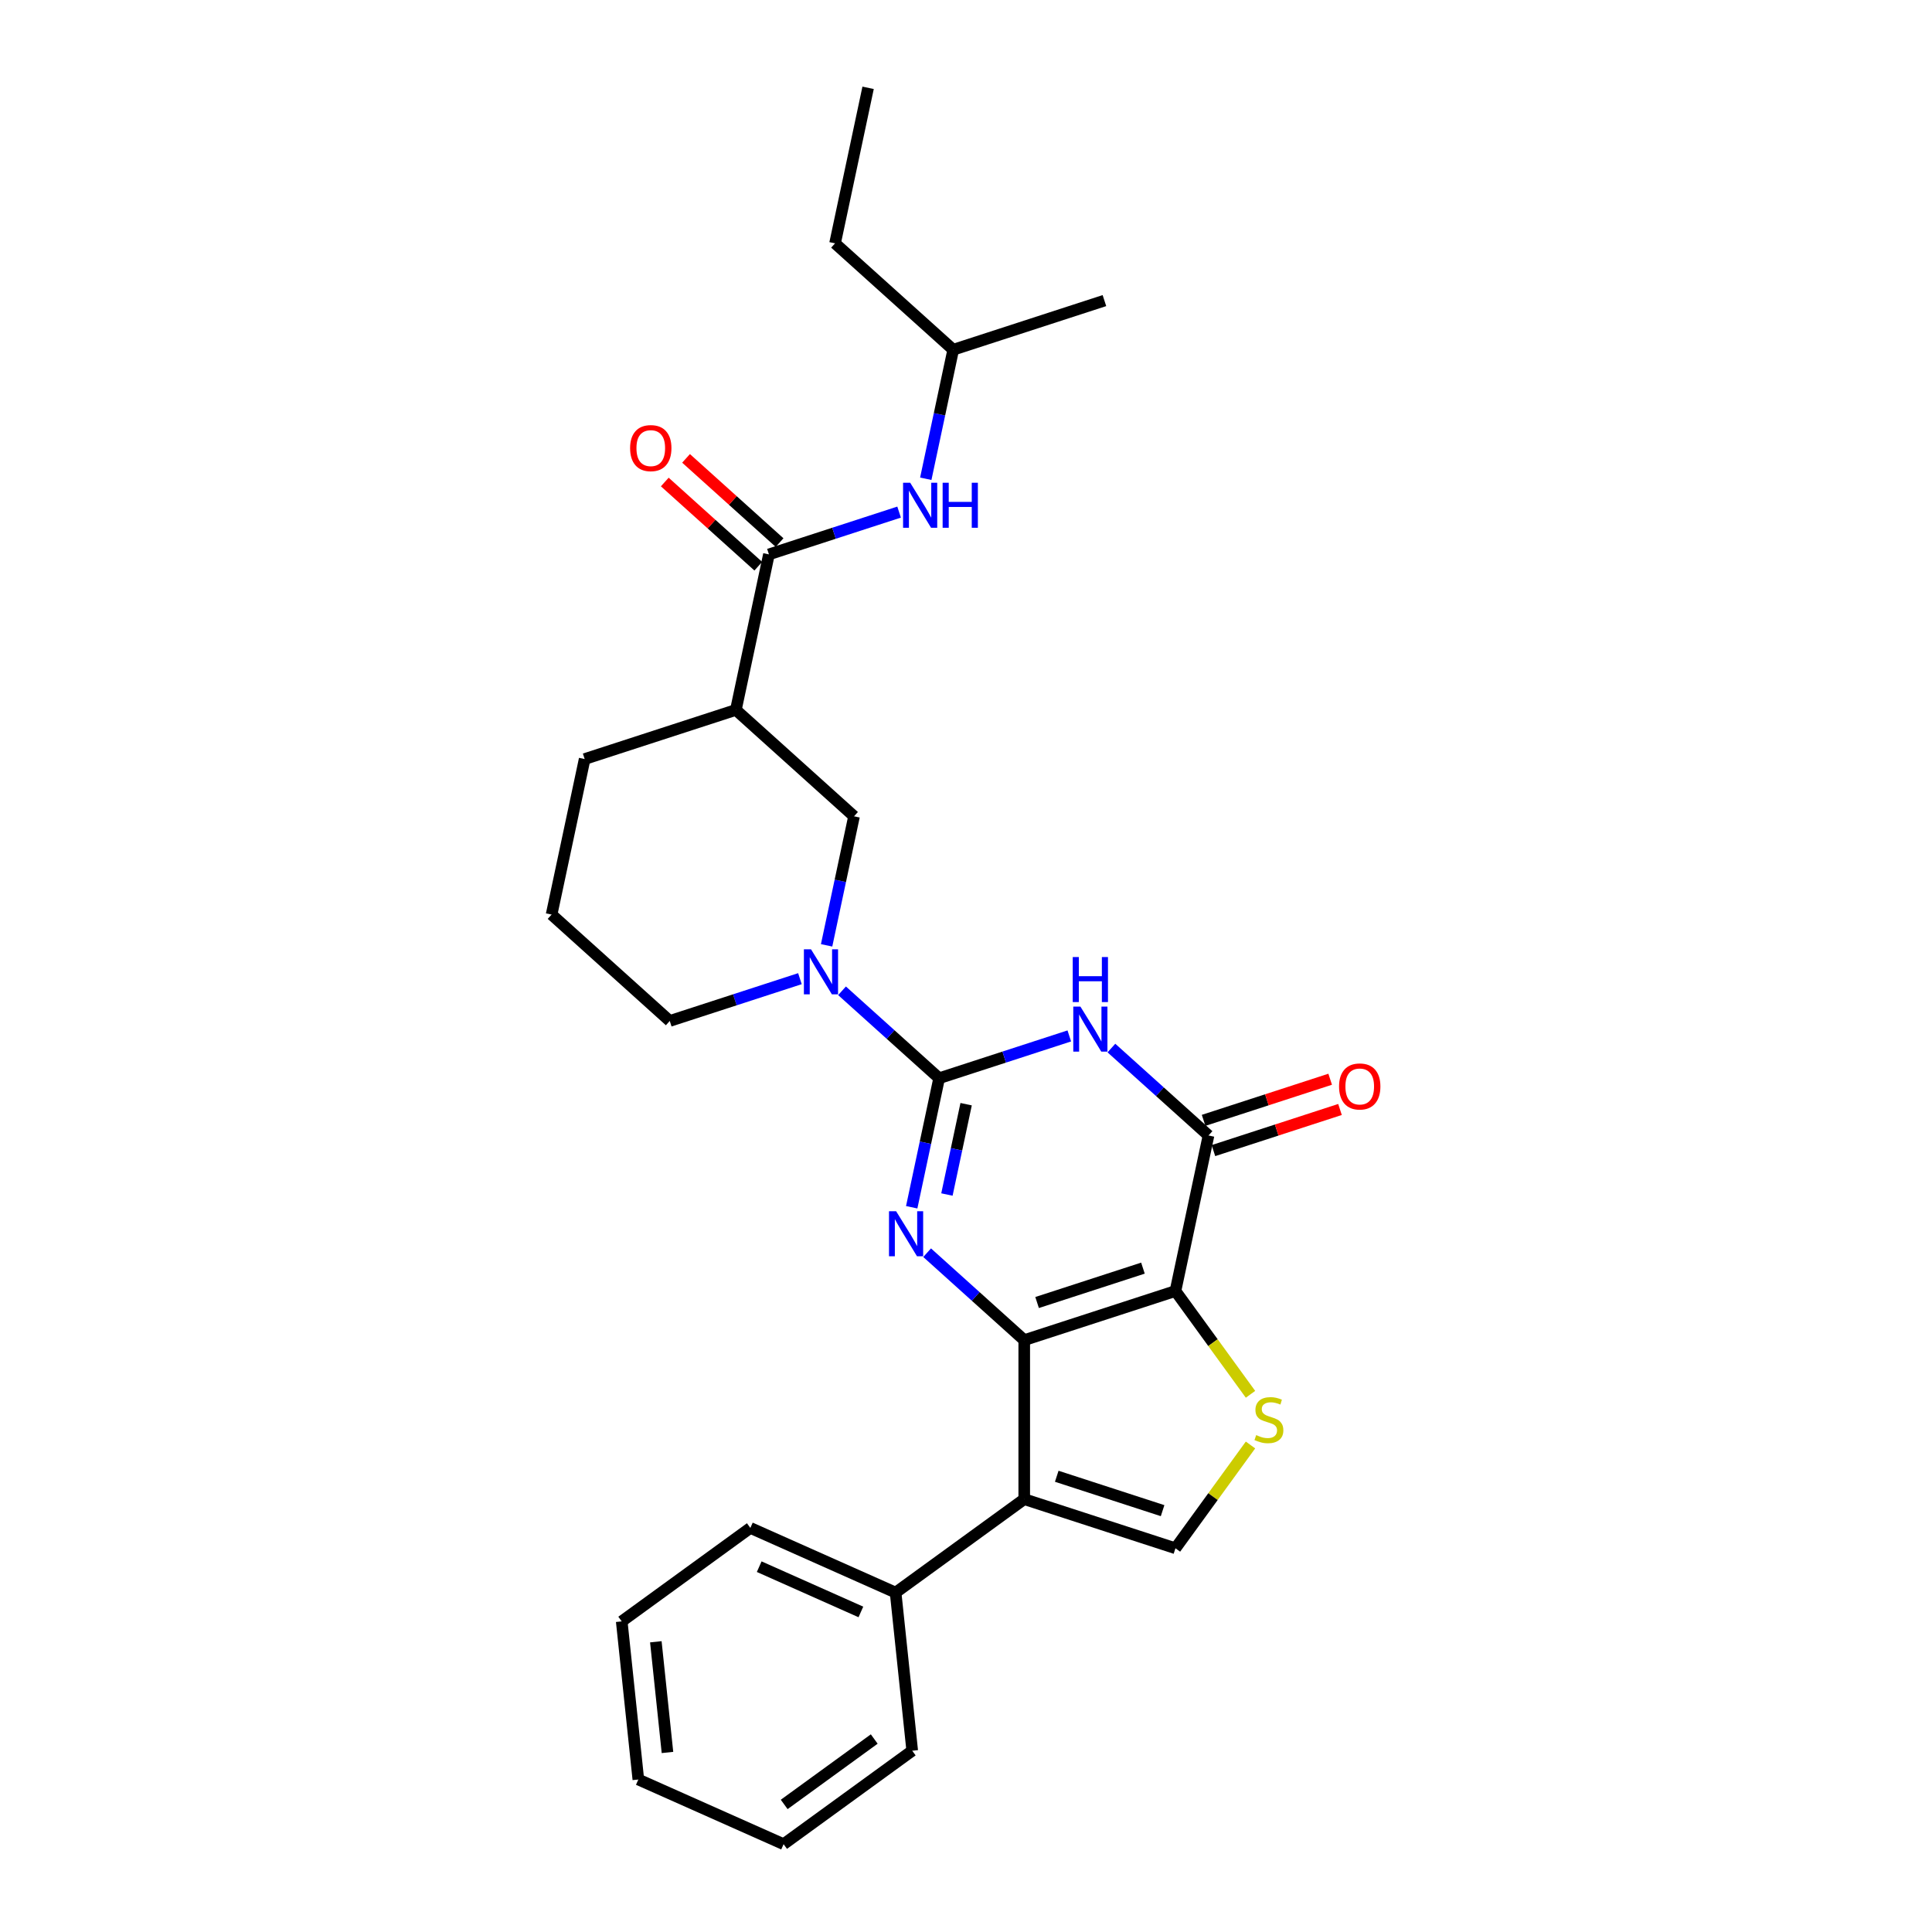 <?xml version='1.0' encoding='iso-8859-1'?>
<svg version='1.1' baseProfile='full'
              xmlns='http://www.w3.org/2000/svg'
                      xmlns:rdkit='http://www.rdkit.org/xml'
                      xmlns:xlink='http://www.w3.org/1999/xlink'
                  xml:space='preserve'
width='1000px' height='1000px' viewBox='0 0 1000 1000'>
<!-- END OF HEADER -->
<rect style='opacity:1.0;fill:#FFFFFF;stroke:none' width='1000' height='1000' x='0' y='0'> </rect>
<path class='bond-0' d='M 530.144,693.654 L 608.414,668.223' style='fill:none;fill-rule:evenodd;stroke:#000000;stroke-width:6px;stroke-linecap:butt;stroke-linejoin:miter;stroke-opacity:1' />
<path class='bond-0' d='M 536.798,674.185 L 591.587,656.383' style='fill:none;fill-rule:evenodd;stroke:#000000;stroke-width:6px;stroke-linecap:butt;stroke-linejoin:miter;stroke-opacity:1' />
<path class='bond-2' d='M 530.144,693.654 L 505.012,671.026' style='fill:none;fill-rule:evenodd;stroke:#000000;stroke-width:6px;stroke-linecap:butt;stroke-linejoin:miter;stroke-opacity:1' />
<path class='bond-2' d='M 505.012,671.026 L 479.881,648.397' style='fill:none;fill-rule:evenodd;stroke:#0000FF;stroke-width:6px;stroke-linecap:butt;stroke-linejoin:miter;stroke-opacity:1' />
<path class='bond-5' d='M 530.144,693.654 L 530.144,775.952' style='fill:none;fill-rule:evenodd;stroke:#000000;stroke-width:6px;stroke-linecap:butt;stroke-linejoin:miter;stroke-opacity:1' />
<path class='bond-4' d='M 608.414,668.223 L 625.524,587.723' style='fill:none;fill-rule:evenodd;stroke:#000000;stroke-width:6px;stroke-linecap:butt;stroke-linejoin:miter;stroke-opacity:1' />
<path class='bond-6' d='M 608.414,668.223 L 627.835,694.954' style='fill:none;fill-rule:evenodd;stroke:#000000;stroke-width:6px;stroke-linecap:butt;stroke-linejoin:miter;stroke-opacity:1' />
<path class='bond-6' d='M 627.835,694.954 L 647.257,721.686' style='fill:none;fill-rule:evenodd;stroke:#CCCC00;stroke-width:6px;stroke-linecap:butt;stroke-linejoin:miter;stroke-opacity:1' />
<path class='bond-1' d='M 486.095,558.087 L 478.997,591.481' style='fill:none;fill-rule:evenodd;stroke:#000000;stroke-width:6px;stroke-linecap:butt;stroke-linejoin:miter;stroke-opacity:1' />
<path class='bond-1' d='M 478.997,591.481 L 471.899,624.875' style='fill:none;fill-rule:evenodd;stroke:#0000FF;stroke-width:6px;stroke-linecap:butt;stroke-linejoin:miter;stroke-opacity:1' />
<path class='bond-1' d='M 500.066,571.527 L 495.097,594.903' style='fill:none;fill-rule:evenodd;stroke:#000000;stroke-width:6px;stroke-linecap:butt;stroke-linejoin:miter;stroke-opacity:1' />
<path class='bond-1' d='M 495.097,594.903 L 490.128,618.279' style='fill:none;fill-rule:evenodd;stroke:#0000FF;stroke-width:6px;stroke-linecap:butt;stroke-linejoin:miter;stroke-opacity:1' />
<path class='bond-3' d='M 486.095,558.087 L 519.782,547.141' style='fill:none;fill-rule:evenodd;stroke:#000000;stroke-width:6px;stroke-linecap:butt;stroke-linejoin:miter;stroke-opacity:1' />
<path class='bond-3' d='M 519.782,547.141 L 553.469,536.196' style='fill:none;fill-rule:evenodd;stroke:#0000FF;stroke-width:6px;stroke-linecap:butt;stroke-linejoin:miter;stroke-opacity:1' />
<path class='bond-7' d='M 486.095,558.087 L 460.964,535.458' style='fill:none;fill-rule:evenodd;stroke:#000000;stroke-width:6px;stroke-linecap:butt;stroke-linejoin:miter;stroke-opacity:1' />
<path class='bond-7' d='M 460.964,535.458 L 435.832,512.83' style='fill:none;fill-rule:evenodd;stroke:#0000FF;stroke-width:6px;stroke-linecap:butt;stroke-linejoin:miter;stroke-opacity:1' />
<path class='bond-29' d='M 575.261,542.467 L 600.393,565.095' style='fill:none;fill-rule:evenodd;stroke:#0000FF;stroke-width:6px;stroke-linecap:butt;stroke-linejoin:miter;stroke-opacity:1' />
<path class='bond-29' d='M 600.393,565.095 L 625.524,587.723' style='fill:none;fill-rule:evenodd;stroke:#000000;stroke-width:6px;stroke-linecap:butt;stroke-linejoin:miter;stroke-opacity:1' />
<path class='bond-14' d='M 628.067,595.55 L 660.824,584.907' style='fill:none;fill-rule:evenodd;stroke:#000000;stroke-width:6px;stroke-linecap:butt;stroke-linejoin:miter;stroke-opacity:1' />
<path class='bond-14' d='M 660.824,584.907 L 693.581,574.264' style='fill:none;fill-rule:evenodd;stroke:#FF0000;stroke-width:6px;stroke-linecap:butt;stroke-linejoin:miter;stroke-opacity:1' />
<path class='bond-14' d='M 622.981,579.896 L 655.738,569.253' style='fill:none;fill-rule:evenodd;stroke:#000000;stroke-width:6px;stroke-linecap:butt;stroke-linejoin:miter;stroke-opacity:1' />
<path class='bond-14' d='M 655.738,569.253 L 688.495,558.61' style='fill:none;fill-rule:evenodd;stroke:#FF0000;stroke-width:6px;stroke-linecap:butt;stroke-linejoin:miter;stroke-opacity:1' />
<path class='bond-8' d='M 530.144,775.952 L 608.414,801.383' style='fill:none;fill-rule:evenodd;stroke:#000000;stroke-width:6px;stroke-linecap:butt;stroke-linejoin:miter;stroke-opacity:1' />
<path class='bond-8' d='M 546.971,764.113 L 601.759,781.915' style='fill:none;fill-rule:evenodd;stroke:#000000;stroke-width:6px;stroke-linecap:butt;stroke-linejoin:miter;stroke-opacity:1' />
<path class='bond-13' d='M 530.144,775.952 L 463.564,824.325' style='fill:none;fill-rule:evenodd;stroke:#000000;stroke-width:6px;stroke-linecap:butt;stroke-linejoin:miter;stroke-opacity:1' />
<path class='bond-28' d='M 647.257,747.92 L 627.835,774.652' style='fill:none;fill-rule:evenodd;stroke:#CCCC00;stroke-width:6px;stroke-linecap:butt;stroke-linejoin:miter;stroke-opacity:1' />
<path class='bond-28' d='M 627.835,774.652 L 608.414,801.383' style='fill:none;fill-rule:evenodd;stroke:#000000;stroke-width:6px;stroke-linecap:butt;stroke-linejoin:miter;stroke-opacity:1' />
<path class='bond-11' d='M 427.851,489.308 L 434.949,455.914' style='fill:none;fill-rule:evenodd;stroke:#0000FF;stroke-width:6px;stroke-linecap:butt;stroke-linejoin:miter;stroke-opacity:1' />
<path class='bond-11' d='M 434.949,455.914 L 442.047,422.52' style='fill:none;fill-rule:evenodd;stroke:#000000;stroke-width:6px;stroke-linecap:butt;stroke-linejoin:miter;stroke-opacity:1' />
<path class='bond-16' d='M 414.04,506.559 L 380.353,517.505' style='fill:none;fill-rule:evenodd;stroke:#0000FF;stroke-width:6px;stroke-linecap:butt;stroke-linejoin:miter;stroke-opacity:1' />
<path class='bond-16' d='M 380.353,517.505 L 346.666,528.45' style='fill:none;fill-rule:evenodd;stroke:#000000;stroke-width:6px;stroke-linecap:butt;stroke-linejoin:miter;stroke-opacity:1' />
<path class='bond-9' d='M 397.998,286.952 L 380.888,367.452' style='fill:none;fill-rule:evenodd;stroke:#000000;stroke-width:6px;stroke-linecap:butt;stroke-linejoin:miter;stroke-opacity:1' />
<path class='bond-12' d='M 397.998,286.952 L 431.685,276.007' style='fill:none;fill-rule:evenodd;stroke:#000000;stroke-width:6px;stroke-linecap:butt;stroke-linejoin:miter;stroke-opacity:1' />
<path class='bond-12' d='M 431.685,276.007 L 465.372,265.061' style='fill:none;fill-rule:evenodd;stroke:#0000FF;stroke-width:6px;stroke-linecap:butt;stroke-linejoin:miter;stroke-opacity:1' />
<path class='bond-15' d='M 403.505,280.837 L 379.304,259.045' style='fill:none;fill-rule:evenodd;stroke:#000000;stroke-width:6px;stroke-linecap:butt;stroke-linejoin:miter;stroke-opacity:1' />
<path class='bond-15' d='M 379.304,259.045 L 355.102,237.254' style='fill:none;fill-rule:evenodd;stroke:#FF0000;stroke-width:6px;stroke-linecap:butt;stroke-linejoin:miter;stroke-opacity:1' />
<path class='bond-15' d='M 392.492,293.068 L 368.29,271.277' style='fill:none;fill-rule:evenodd;stroke:#000000;stroke-width:6px;stroke-linecap:butt;stroke-linejoin:miter;stroke-opacity:1' />
<path class='bond-15' d='M 368.29,271.277 L 344.089,249.486' style='fill:none;fill-rule:evenodd;stroke:#FF0000;stroke-width:6px;stroke-linecap:butt;stroke-linejoin:miter;stroke-opacity:1' />
<path class='bond-10' d='M 380.888,367.452 L 442.047,422.52' style='fill:none;fill-rule:evenodd;stroke:#000000;stroke-width:6px;stroke-linecap:butt;stroke-linejoin:miter;stroke-opacity:1' />
<path class='bond-31' d='M 380.888,367.452 L 302.618,392.883' style='fill:none;fill-rule:evenodd;stroke:#000000;stroke-width:6px;stroke-linecap:butt;stroke-linejoin:miter;stroke-opacity:1' />
<path class='bond-18' d='M 479.182,247.81 L 486.281,214.416' style='fill:none;fill-rule:evenodd;stroke:#0000FF;stroke-width:6px;stroke-linecap:butt;stroke-linejoin:miter;stroke-opacity:1' />
<path class='bond-18' d='M 486.281,214.416 L 493.379,181.022' style='fill:none;fill-rule:evenodd;stroke:#000000;stroke-width:6px;stroke-linecap:butt;stroke-linejoin:miter;stroke-opacity:1' />
<path class='bond-20' d='M 463.564,824.325 L 388.381,790.852' style='fill:none;fill-rule:evenodd;stroke:#000000;stroke-width:6px;stroke-linecap:butt;stroke-linejoin:miter;stroke-opacity:1' />
<path class='bond-20' d='M 445.591,834.341 L 392.964,810.909' style='fill:none;fill-rule:evenodd;stroke:#000000;stroke-width:6px;stroke-linecap:butt;stroke-linejoin:miter;stroke-opacity:1' />
<path class='bond-21' d='M 463.564,824.325 L 472.166,906.172' style='fill:none;fill-rule:evenodd;stroke:#000000;stroke-width:6px;stroke-linecap:butt;stroke-linejoin:miter;stroke-opacity:1' />
<path class='bond-19' d='M 346.666,528.45 L 285.507,473.382' style='fill:none;fill-rule:evenodd;stroke:#000000;stroke-width:6px;stroke-linecap:butt;stroke-linejoin:miter;stroke-opacity:1' />
<path class='bond-17' d='M 302.618,392.883 L 285.507,473.382' style='fill:none;fill-rule:evenodd;stroke:#000000;stroke-width:6px;stroke-linecap:butt;stroke-linejoin:miter;stroke-opacity:1' />
<path class='bond-22' d='M 493.379,181.022 L 432.22,125.954' style='fill:none;fill-rule:evenodd;stroke:#000000;stroke-width:6px;stroke-linecap:butt;stroke-linejoin:miter;stroke-opacity:1' />
<path class='bond-23' d='M 493.379,181.022 L 571.649,155.59' style='fill:none;fill-rule:evenodd;stroke:#000000;stroke-width:6px;stroke-linecap:butt;stroke-linejoin:miter;stroke-opacity:1' />
<path class='bond-26' d='M 388.381,790.852 L 321.801,839.225' style='fill:none;fill-rule:evenodd;stroke:#000000;stroke-width:6px;stroke-linecap:butt;stroke-linejoin:miter;stroke-opacity:1' />
<path class='bond-25' d='M 472.166,906.172 L 405.586,954.545' style='fill:none;fill-rule:evenodd;stroke:#000000;stroke-width:6px;stroke-linecap:butt;stroke-linejoin:miter;stroke-opacity:1' />
<path class='bond-25' d='M 452.504,900.112 L 405.898,933.973' style='fill:none;fill-rule:evenodd;stroke:#000000;stroke-width:6px;stroke-linecap:butt;stroke-linejoin:miter;stroke-opacity:1' />
<path class='bond-24' d='M 432.22,125.954 L 449.33,45.455' style='fill:none;fill-rule:evenodd;stroke:#000000;stroke-width:6px;stroke-linecap:butt;stroke-linejoin:miter;stroke-opacity:1' />
<path class='bond-27' d='M 405.586,954.545 L 330.403,921.072' style='fill:none;fill-rule:evenodd;stroke:#000000;stroke-width:6px;stroke-linecap:butt;stroke-linejoin:miter;stroke-opacity:1' />
<path class='bond-30' d='M 321.801,839.225 L 330.403,921.072' style='fill:none;fill-rule:evenodd;stroke:#000000;stroke-width:6px;stroke-linecap:butt;stroke-linejoin:miter;stroke-opacity:1' />
<path class='bond-30' d='M 339.46,849.782 L 345.482,907.074' style='fill:none;fill-rule:evenodd;stroke:#000000;stroke-width:6px;stroke-linecap:butt;stroke-linejoin:miter;stroke-opacity:1' />
<path  class='atom-3' d='M 463.833 626.933
L 471.47 639.278
Q 472.227 640.496, 473.445 642.701
Q 474.663 644.907, 474.729 645.038
L 474.729 626.933
L 477.823 626.933
L 477.823 650.24
L 474.63 650.24
L 466.433 636.743
Q 465.479 635.163, 464.458 633.352
Q 463.471 631.542, 463.174 630.982
L 463.174 650.24
L 460.146 650.24
L 460.146 626.933
L 463.833 626.933
' fill='#0000FF'/>
<path  class='atom-4' d='M 559.213 521.002
L 566.85 533.347
Q 567.608 534.565, 568.826 536.77
Q 570.044 538.976, 570.109 539.108
L 570.109 521.002
L 573.204 521.002
L 573.204 544.309
L 570.011 544.309
L 561.814 530.812
Q 560.859 529.232, 559.839 527.421
Q 558.851 525.611, 558.555 525.051
L 558.555 544.309
L 555.526 544.309
L 555.526 521.002
L 559.213 521.002
' fill='#0000FF'/>
<path  class='atom-4' d='M 555.247 495.365
L 558.407 495.365
L 558.407 505.273
L 570.323 505.273
L 570.323 495.365
L 573.484 495.365
L 573.484 518.671
L 570.323 518.671
L 570.323 507.907
L 558.407 507.907
L 558.407 518.671
L 555.247 518.671
L 555.247 495.365
' fill='#0000FF'/>
<path  class='atom-7' d='M 650.203 742.802
Q 650.466 742.901, 651.553 743.362
Q 652.639 743.823, 653.824 744.119
Q 655.042 744.382, 656.227 744.382
Q 658.433 744.382, 659.717 743.329
Q 661.001 742.243, 661.001 740.366
Q 661.001 739.082, 660.342 738.292
Q 659.717 737.502, 658.729 737.074
Q 657.742 736.646, 656.096 736.153
Q 654.022 735.527, 652.771 734.935
Q 651.553 734.342, 650.664 733.091
Q 649.808 731.84, 649.808 729.733
Q 649.808 726.804, 651.783 724.993
Q 653.791 723.183, 657.742 723.183
Q 660.441 723.183, 663.502 724.466
L 662.745 727.001
Q 659.947 725.849, 657.84 725.849
Q 655.569 725.849, 654.318 726.804
Q 653.067 727.725, 653.1 729.338
Q 653.1 730.589, 653.725 731.346
Q 654.384 732.104, 655.306 732.532
Q 656.26 732.96, 657.84 733.453
Q 659.947 734.112, 661.198 734.77
Q 662.449 735.428, 663.338 736.778
Q 664.26 738.095, 664.26 740.366
Q 664.26 743.592, 662.087 745.337
Q 659.947 747.049, 656.359 747.049
Q 654.285 747.049, 652.705 746.588
Q 651.158 746.16, 649.314 745.403
L 650.203 742.802
' fill='#CCCC00'/>
<path  class='atom-8' d='M 419.784 491.366
L 427.422 503.71
Q 428.179 504.928, 429.397 507.134
Q 430.615 509.339, 430.681 509.471
L 430.681 491.366
L 433.775 491.366
L 433.775 514.672
L 430.582 514.672
L 422.385 501.176
Q 421.43 499.595, 420.41 497.785
Q 419.422 495.974, 419.126 495.415
L 419.126 514.672
L 416.097 514.672
L 416.097 491.366
L 419.784 491.366
' fill='#0000FF'/>
<path  class='atom-13' d='M 471.116 249.868
L 478.754 262.212
Q 479.511 263.43, 480.729 265.636
Q 481.947 267.842, 482.013 267.973
L 482.013 249.868
L 485.107 249.868
L 485.107 273.174
L 481.914 273.174
L 473.717 259.678
Q 472.762 258.097, 471.742 256.287
Q 470.754 254.476, 470.458 253.917
L 470.458 273.174
L 467.429 273.174
L 467.429 249.868
L 471.116 249.868
' fill='#0000FF'/>
<path  class='atom-13' d='M 487.905 249.868
L 491.065 249.868
L 491.065 259.776
L 502.982 259.776
L 502.982 249.868
L 506.142 249.868
L 506.142 273.174
L 502.982 273.174
L 502.982 262.41
L 491.065 262.41
L 491.065 273.174
L 487.905 273.174
L 487.905 249.868
' fill='#0000FF'/>
<path  class='atom-15' d='M 693.095 562.358
Q 693.095 556.762, 695.86 553.634
Q 698.626 550.507, 703.794 550.507
Q 708.962 550.507, 711.727 553.634
Q 714.493 556.762, 714.493 562.358
Q 714.493 568.02, 711.695 571.246
Q 708.896 574.439, 703.794 574.439
Q 698.659 574.439, 695.86 571.246
Q 693.095 568.053, 693.095 562.358
M 703.794 571.806
Q 707.349 571.806, 709.259 569.435
Q 711.201 567.032, 711.201 562.358
Q 711.201 557.782, 709.259 555.478
Q 707.349 553.141, 703.794 553.141
Q 700.239 553.141, 698.296 555.445
Q 696.387 557.749, 696.387 562.358
Q 696.387 567.065, 698.296 569.435
Q 700.239 571.806, 703.794 571.806
' fill='#FF0000'/>
<path  class='atom-16' d='M 326.141 231.95
Q 326.141 226.354, 328.906 223.227
Q 331.671 220.1, 336.839 220.1
Q 342.008 220.1, 344.773 223.227
Q 347.538 226.354, 347.538 231.95
Q 347.538 237.612, 344.74 240.839
Q 341.942 244.032, 336.839 244.032
Q 331.704 244.032, 328.906 240.839
Q 326.141 237.645, 326.141 231.95
M 336.839 241.398
Q 340.395 241.398, 342.304 239.028
Q 344.246 236.625, 344.246 231.95
Q 344.246 227.375, 342.304 225.07
Q 340.395 222.733, 336.839 222.733
Q 333.284 222.733, 331.342 225.037
Q 329.432 227.342, 329.432 231.95
Q 329.432 236.658, 331.342 239.028
Q 333.284 241.398, 336.839 241.398
' fill='#FF0000'/>
</svg>
